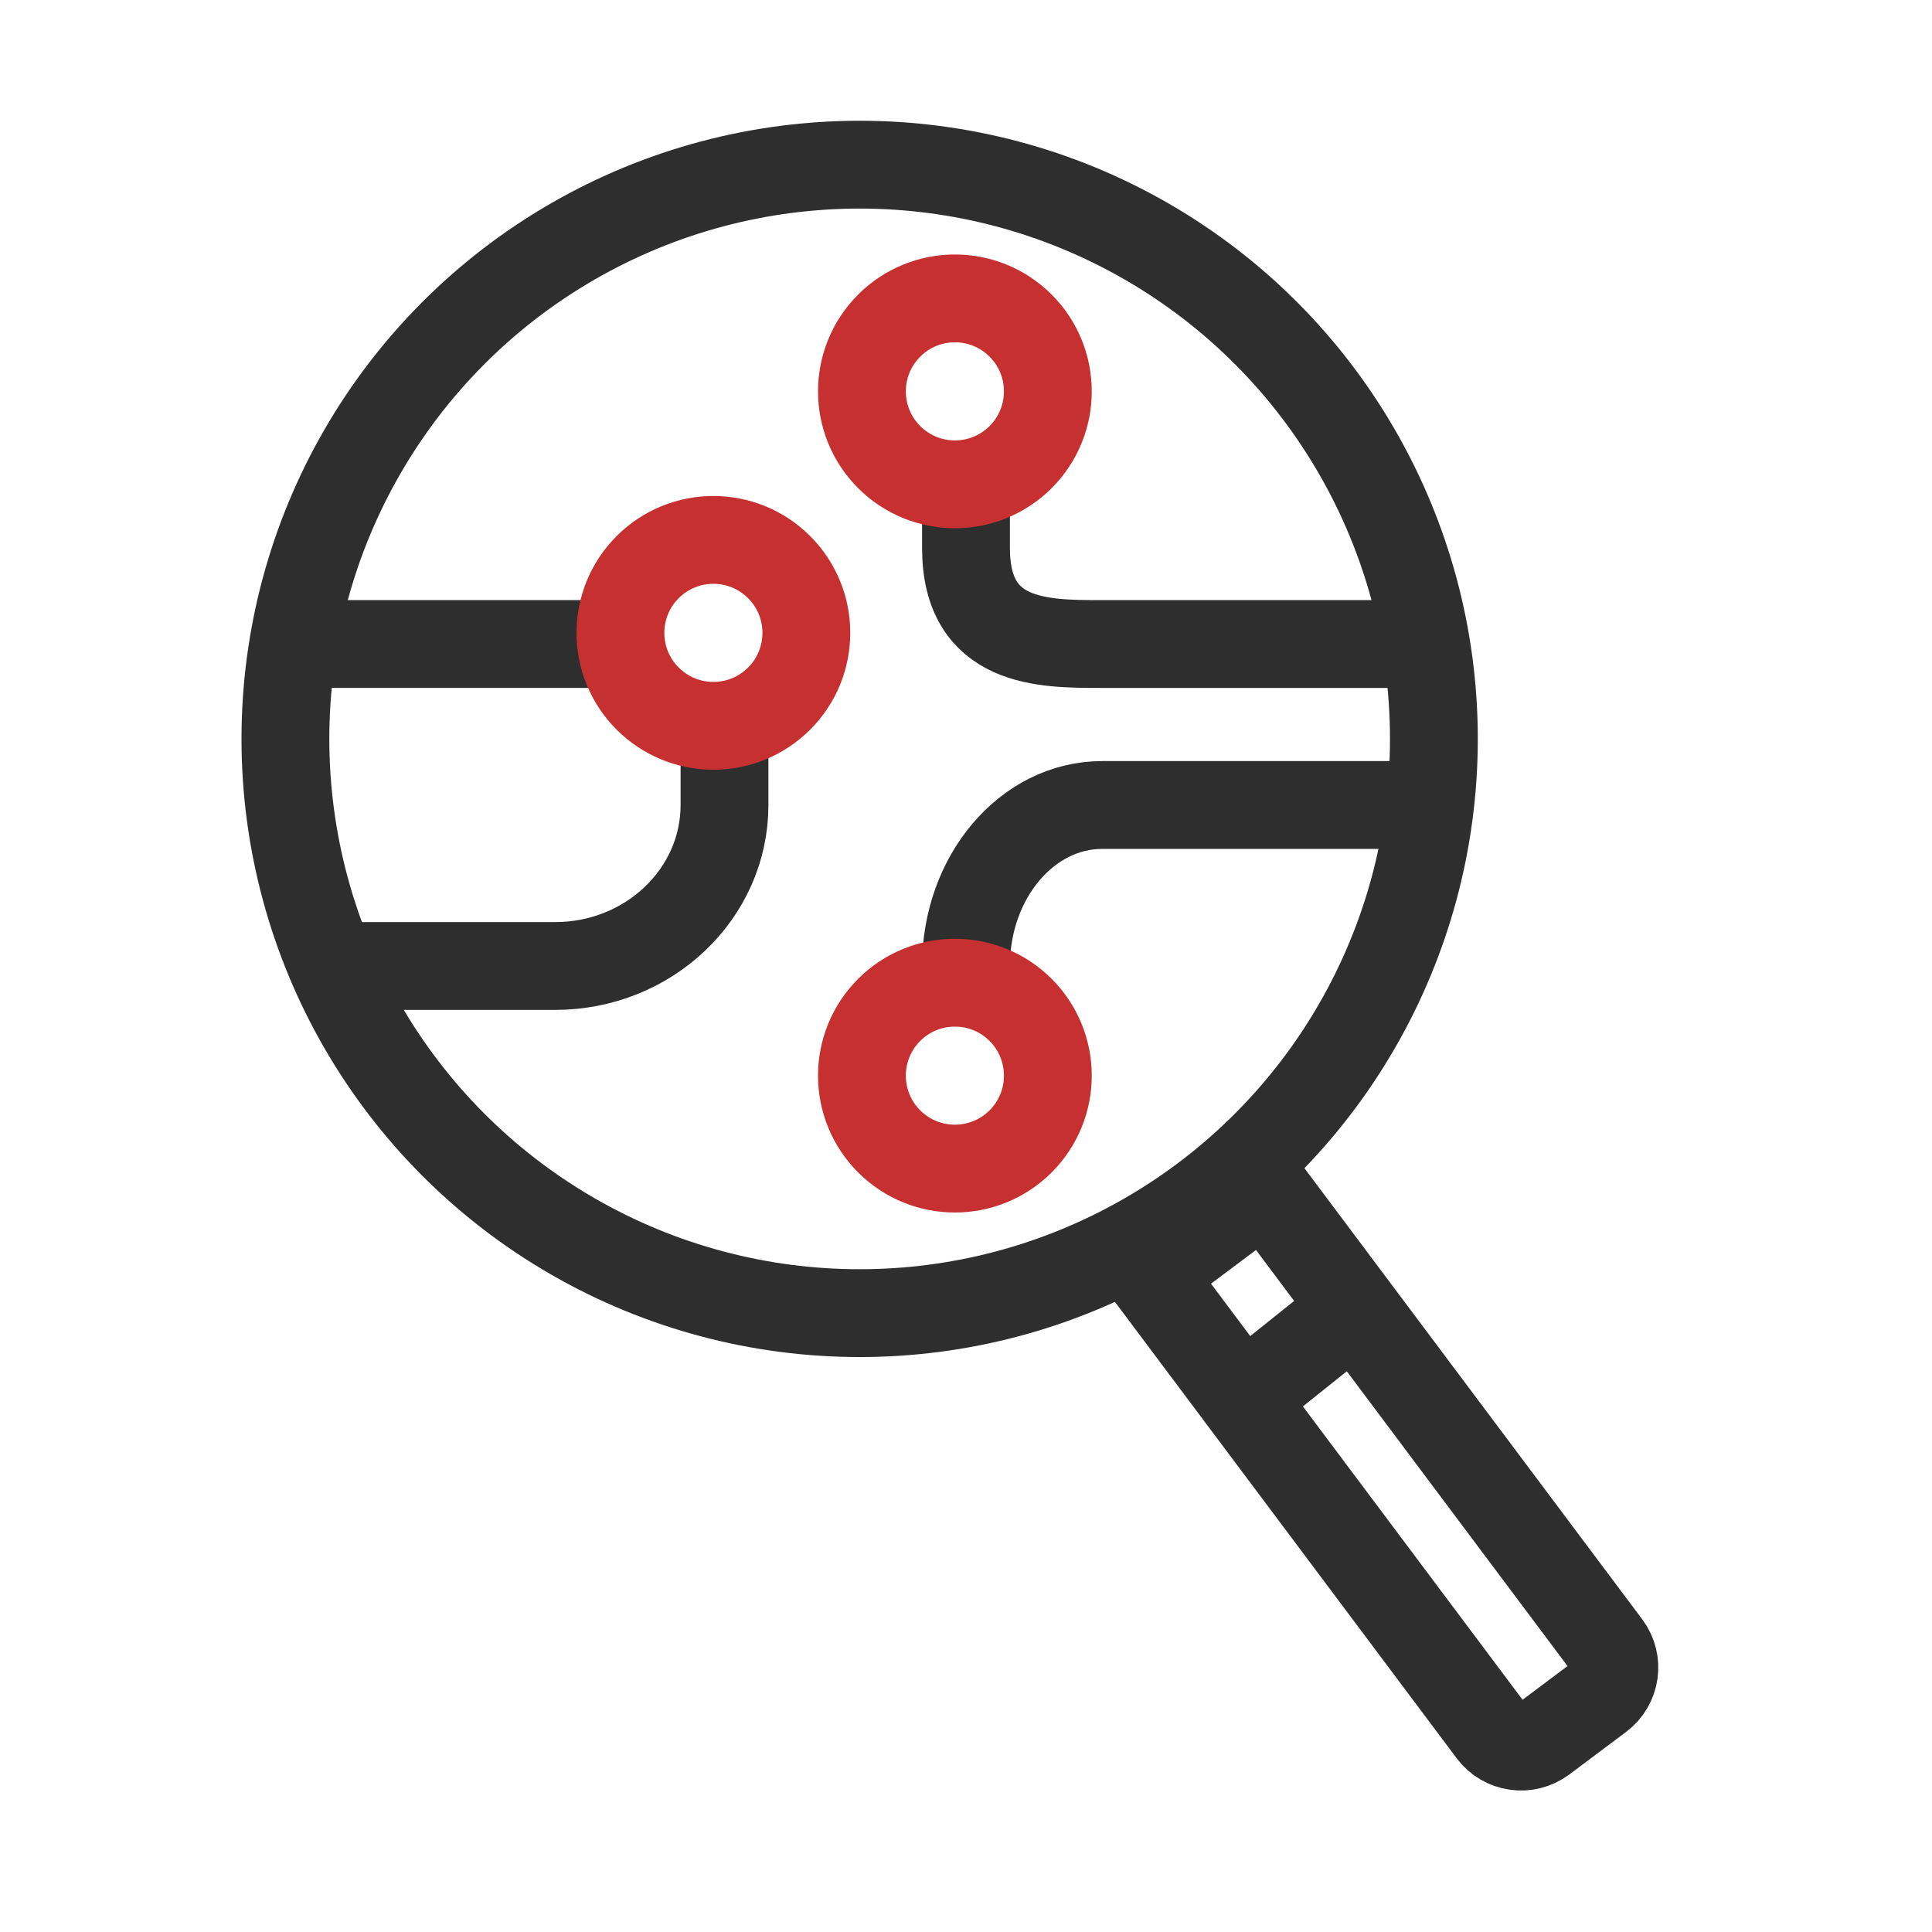 <svg xmlns="http://www.w3.org/2000/svg" width="44" height="44" viewBox="0 0 44 44" fill="none"><path d="M7.333 22H12.64C14.772 22 16.5 20.358 16.5 18.333V16.5" stroke="#2E2E2E" stroke-width="2"></path><path d="M32.083 18.333L25.102 18.333C23.389 18.333 22 19.975 22 22V23.375" stroke="#2E2E2E" stroke-width="2"></path><path d="M32.083 14.667H25.069C23.753 14.667 22 14.667 22 12.484C22 10.738 22 11.291 22 11" stroke="#2E2E2E" stroke-width="2"></path><circle cx="19.578" cy="16.828" r="13.078" stroke="#2E2E2E" stroke-width="2"></circle><path d="M26.18 29.034L28.805 27.068L36.6 37.478C36.876 37.846 36.801 38.368 36.432 38.644L35.142 39.611C34.773 39.887 34.251 39.812 33.975 39.444L26.18 29.034Z" stroke="#2E2E2E" stroke-width="2"></path><path d="M28.377 31.786L30.577 30.026" stroke="#2E2E2E" stroke-width="2"></path><circle cx="21.747" cy="24.497" r="2.117" transform="rotate(-45 21.747 24.497)" stroke="#C63031" stroke-width="2"></circle><circle cx="21.747" cy="8.913" r="2.117" transform="rotate(-45 21.747 8.913)" stroke="#C63031" stroke-width="2"></circle><path d="M13.75 14.667L6.417 14.667" stroke="#2E2E2E" stroke-width="2"></path><circle cx="16.247" cy="14.413" r="2.117" transform="rotate(-45 16.247 14.413)" stroke="#C63031" stroke-width="2"></circle></svg>